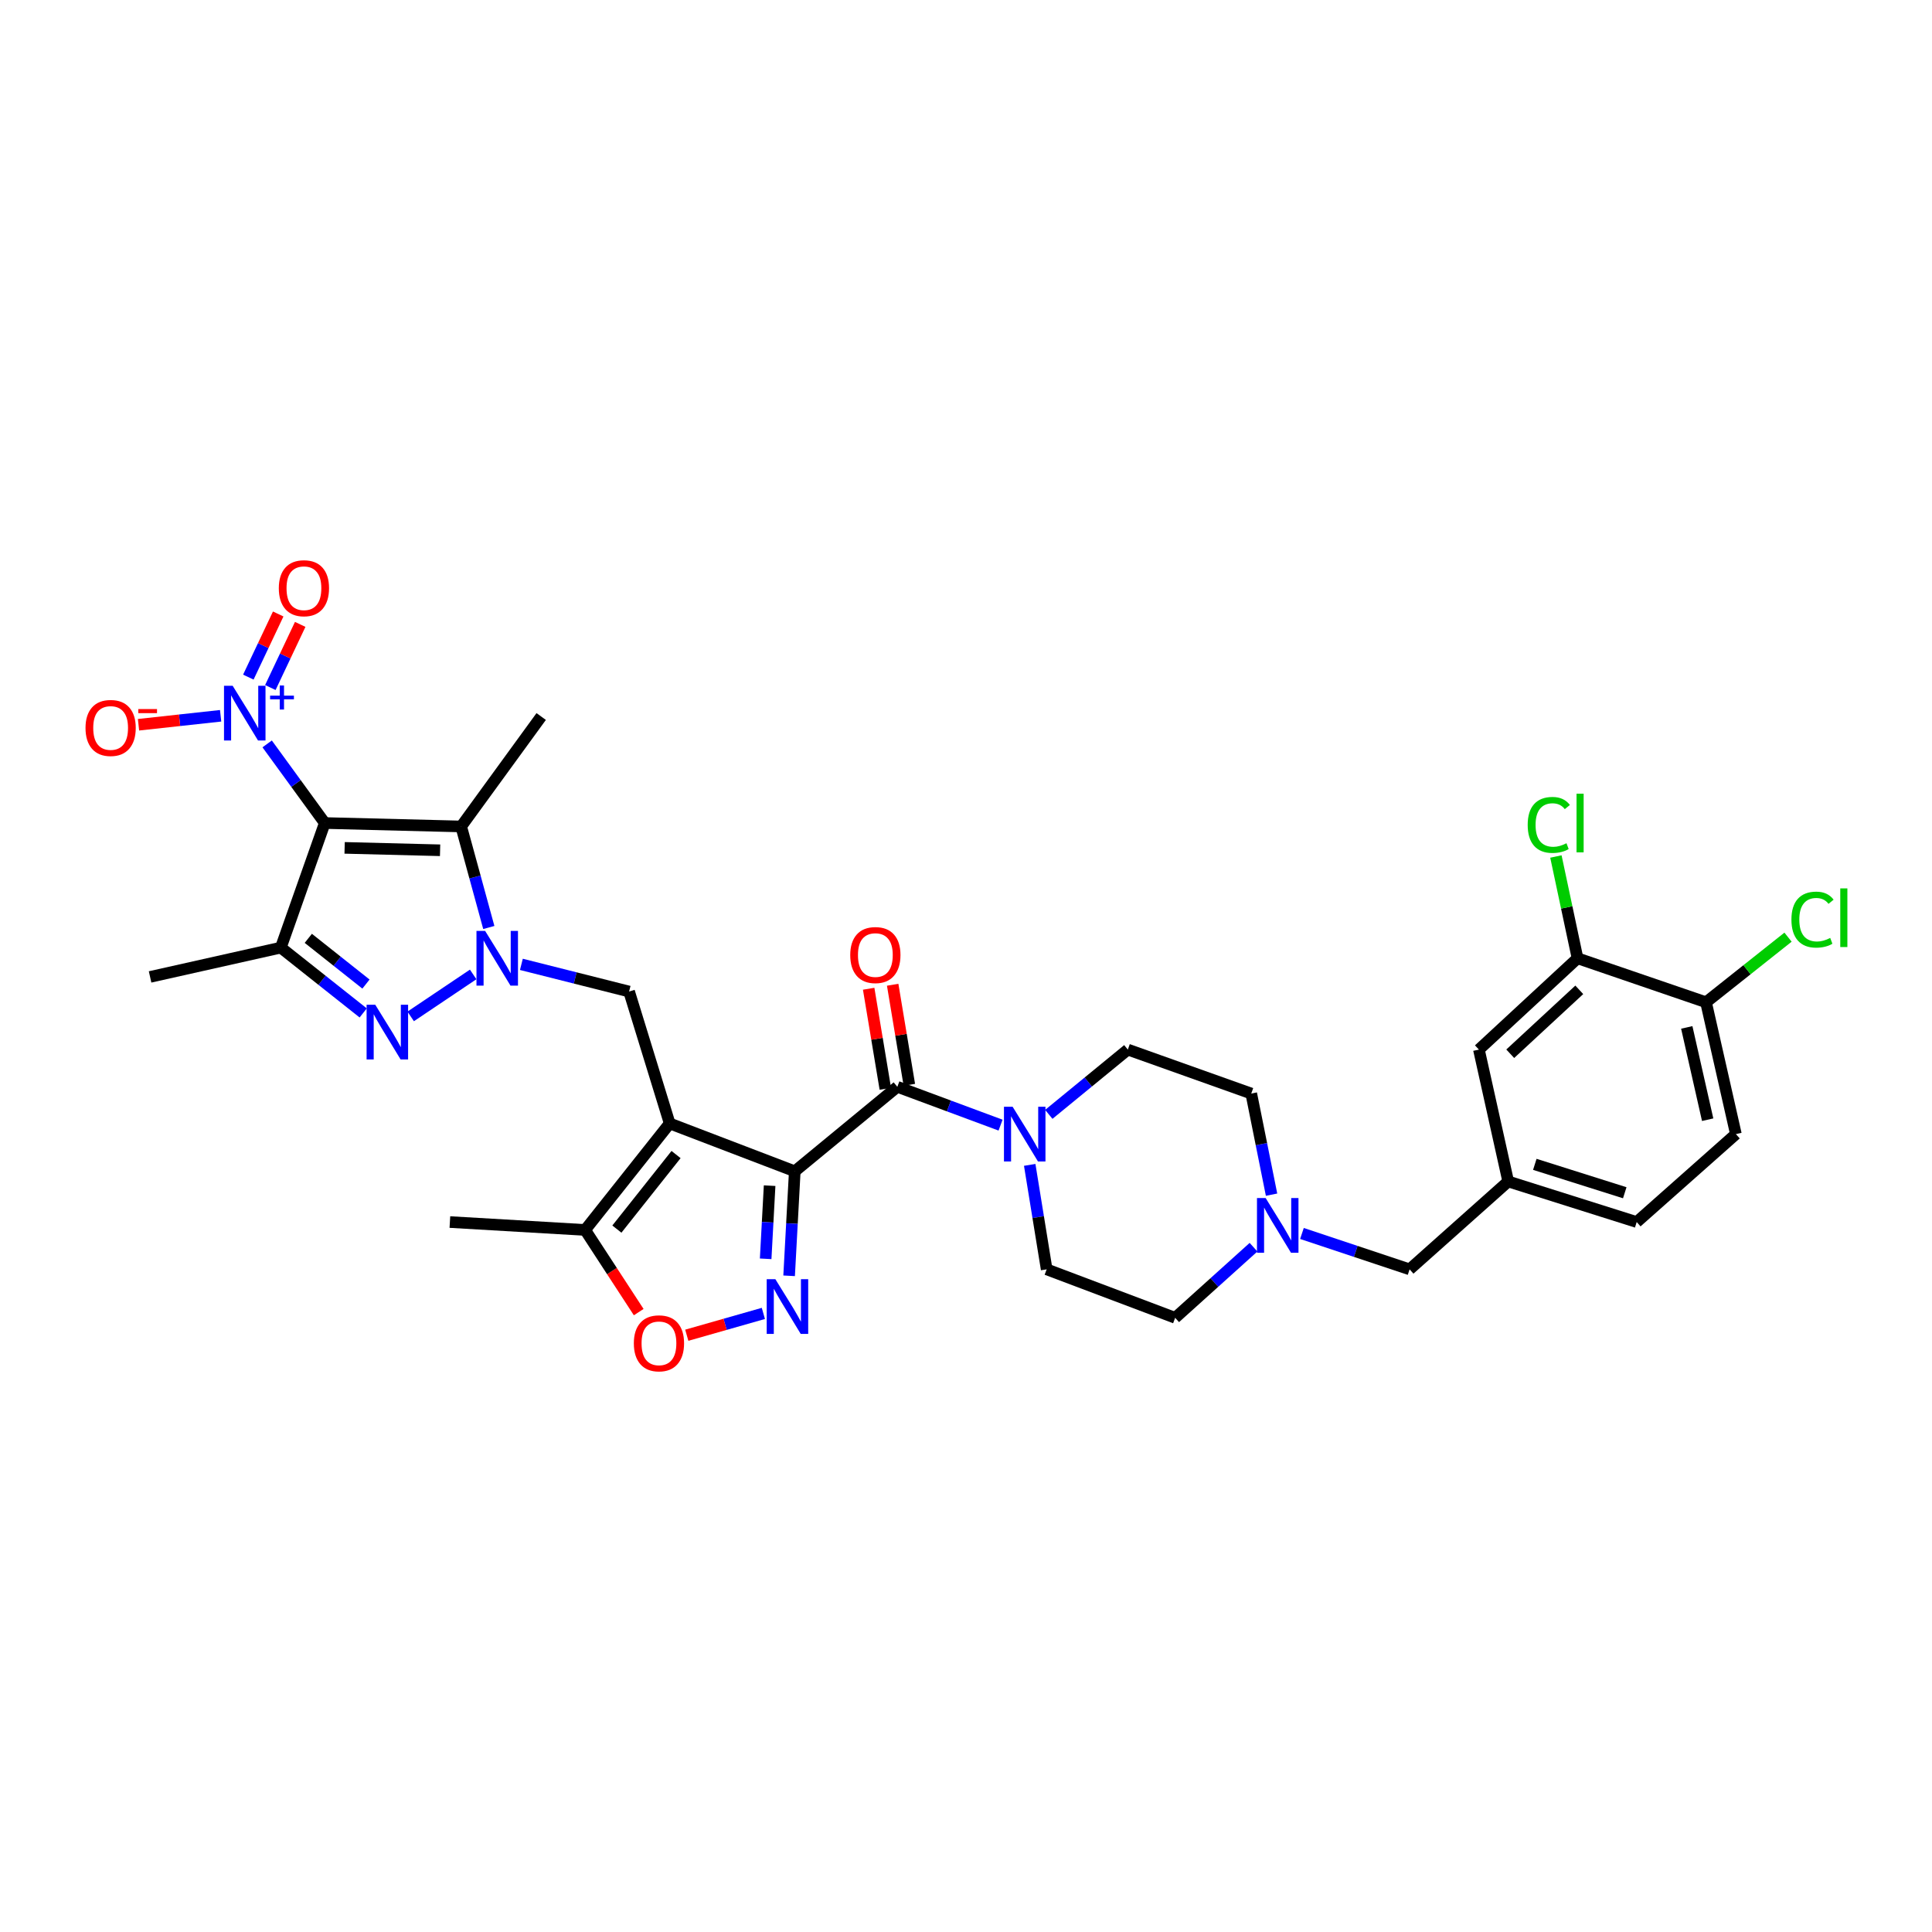 <?xml version='1.0' encoding='iso-8859-1'?>
<svg version='1.1' baseProfile='full'
              xmlns='http://www.w3.org/2000/svg'
                      xmlns:rdkit='http://www.rdkit.org/xml'
                      xmlns:xlink='http://www.w3.org/1999/xlink'
                  xml:space='preserve'
width='1000px' height='1000px' viewBox='0 0 1000 1000'>
<!-- END OF HEADER -->
<rect style='opacity:1.0;fill:#FFFFFF;stroke:none' width='1000' height='1000' x='0' y='0'> </rect>
<path class='bond-1' d='M 411.371,606.263 L 346.623,581.493' style='fill:none;fill-rule:evenodd;stroke:#000000;stroke-width:6px;stroke-linecap:butt;stroke-linejoin:miter;stroke-opacity:1' />
<path class='bond-6' d='M 411.371,606.263 L 409.908,633.308' style='fill:none;fill-rule:evenodd;stroke:#000000;stroke-width:6px;stroke-linecap:butt;stroke-linejoin:miter;stroke-opacity:1' />
<path class='bond-6' d='M 409.908,633.308 L 408.445,660.354' style='fill:none;fill-rule:evenodd;stroke:#0000FF;stroke-width:6px;stroke-linecap:butt;stroke-linejoin:miter;stroke-opacity:1' />
<path class='bond-6' d='M 398.352,613.696 L 397.328,632.628' style='fill:none;fill-rule:evenodd;stroke:#000000;stroke-width:6px;stroke-linecap:butt;stroke-linejoin:miter;stroke-opacity:1' />
<path class='bond-6' d='M 397.328,632.628 L 396.304,651.56' style='fill:none;fill-rule:evenodd;stroke:#0000FF;stroke-width:6px;stroke-linecap:butt;stroke-linejoin:miter;stroke-opacity:1' />
<path class='bond-8' d='M 411.371,606.263 L 464.459,562.526' style='fill:none;fill-rule:evenodd;stroke:#000000;stroke-width:6px;stroke-linecap:butt;stroke-linejoin:miter;stroke-opacity:1' />
<path class='bond-0' d='M 168.105,425.995 L 238.698,427.773' style='fill:none;fill-rule:evenodd;stroke:#000000;stroke-width:6px;stroke-linecap:butt;stroke-linejoin:miter;stroke-opacity:1' />
<path class='bond-0' d='M 178.377,438.856 L 227.792,440.101' style='fill:none;fill-rule:evenodd;stroke:#000000;stroke-width:6px;stroke-linecap:butt;stroke-linejoin:miter;stroke-opacity:1' />
<path class='bond-7' d='M 168.105,425.995 L 153.192,405.518' style='fill:none;fill-rule:evenodd;stroke:#000000;stroke-width:6px;stroke-linecap:butt;stroke-linejoin:miter;stroke-opacity:1' />
<path class='bond-7' d='M 153.192,405.518 L 138.279,385.04' style='fill:none;fill-rule:evenodd;stroke:#0000FF;stroke-width:6px;stroke-linecap:butt;stroke-linejoin:miter;stroke-opacity:1' />
<path class='bond-35' d='M 168.105,425.995 L 145.352,490.484' style='fill:none;fill-rule:evenodd;stroke:#000000;stroke-width:6px;stroke-linecap:butt;stroke-linejoin:miter;stroke-opacity:1' />
<path class='bond-9' d='M 346.623,581.493 L 325.619,513.217' style='fill:none;fill-rule:evenodd;stroke:#000000;stroke-width:6px;stroke-linecap:butt;stroke-linejoin:miter;stroke-opacity:1' />
<path class='bond-12' d='M 346.623,581.493 L 302.865,636.617' style='fill:none;fill-rule:evenodd;stroke:#000000;stroke-width:6px;stroke-linecap:butt;stroke-linejoin:miter;stroke-opacity:1' />
<path class='bond-12' d='M 349.927,597.594 L 319.296,636.181' style='fill:none;fill-rule:evenodd;stroke:#000000;stroke-width:6px;stroke-linecap:butt;stroke-linejoin:miter;stroke-opacity:1' />
<path class='bond-2' d='M 269.864,499.153 L 297.741,506.185' style='fill:none;fill-rule:evenodd;stroke:#0000FF;stroke-width:6px;stroke-linecap:butt;stroke-linejoin:miter;stroke-opacity:1' />
<path class='bond-2' d='M 297.741,506.185 L 325.619,513.217' style='fill:none;fill-rule:evenodd;stroke:#000000;stroke-width:6px;stroke-linecap:butt;stroke-linejoin:miter;stroke-opacity:1' />
<path class='bond-3' d='M 244.911,504.366 L 212.568,526.094' style='fill:none;fill-rule:evenodd;stroke:#0000FF;stroke-width:6px;stroke-linecap:butt;stroke-linejoin:miter;stroke-opacity:1' />
<path class='bond-4' d='M 253.006,480.071 L 245.852,453.922' style='fill:none;fill-rule:evenodd;stroke:#0000FF;stroke-width:6px;stroke-linecap:butt;stroke-linejoin:miter;stroke-opacity:1' />
<path class='bond-4' d='M 245.852,453.922 L 238.698,427.773' style='fill:none;fill-rule:evenodd;stroke:#000000;stroke-width:6px;stroke-linecap:butt;stroke-linejoin:miter;stroke-opacity:1' />
<path class='bond-5' d='M 187.991,524.296 L 166.671,507.39' style='fill:none;fill-rule:evenodd;stroke:#0000FF;stroke-width:6px;stroke-linecap:butt;stroke-linejoin:miter;stroke-opacity:1' />
<path class='bond-5' d='M 166.671,507.39 L 145.352,490.484' style='fill:none;fill-rule:evenodd;stroke:#000000;stroke-width:6px;stroke-linecap:butt;stroke-linejoin:miter;stroke-opacity:1' />
<path class='bond-5' d='M 189.423,509.353 L 174.499,497.519' style='fill:none;fill-rule:evenodd;stroke:#0000FF;stroke-width:6px;stroke-linecap:butt;stroke-linejoin:miter;stroke-opacity:1' />
<path class='bond-5' d='M 174.499,497.519 L 159.575,485.685' style='fill:none;fill-rule:evenodd;stroke:#000000;stroke-width:6px;stroke-linecap:butt;stroke-linejoin:miter;stroke-opacity:1' />
<path class='bond-28' d='M 238.698,427.773 L 280.118,370.871' style='fill:none;fill-rule:evenodd;stroke:#000000;stroke-width:6px;stroke-linecap:butt;stroke-linejoin:miter;stroke-opacity:1' />
<path class='bond-29' d='M 145.352,490.484 L 77.685,505.651' style='fill:none;fill-rule:evenodd;stroke:#000000;stroke-width:6px;stroke-linecap:butt;stroke-linejoin:miter;stroke-opacity:1' />
<path class='bond-11' d='M 395.116,679.82 L 375.297,685.468' style='fill:none;fill-rule:evenodd;stroke:#0000FF;stroke-width:6px;stroke-linecap:butt;stroke-linejoin:miter;stroke-opacity:1' />
<path class='bond-11' d='M 375.297,685.468 L 355.478,691.116' style='fill:none;fill-rule:evenodd;stroke:#FF0000;stroke-width:6px;stroke-linecap:butt;stroke-linejoin:miter;stroke-opacity:1' />
<path class='bond-14' d='M 114.199,370.486 L 92.946,372.808' style='fill:none;fill-rule:evenodd;stroke:#0000FF;stroke-width:6px;stroke-linecap:butt;stroke-linejoin:miter;stroke-opacity:1' />
<path class='bond-14' d='M 92.946,372.808 L 71.694,375.131' style='fill:none;fill-rule:evenodd;stroke:#FF0000;stroke-width:6px;stroke-linecap:butt;stroke-linejoin:miter;stroke-opacity:1' />
<path class='bond-16' d='M 139.925,355.864 L 147.656,339.524' style='fill:none;fill-rule:evenodd;stroke:#0000FF;stroke-width:6px;stroke-linecap:butt;stroke-linejoin:miter;stroke-opacity:1' />
<path class='bond-16' d='M 147.656,339.524 L 155.386,323.183' style='fill:none;fill-rule:evenodd;stroke:#FF0000;stroke-width:6px;stroke-linecap:butt;stroke-linejoin:miter;stroke-opacity:1' />
<path class='bond-16' d='M 128.537,350.477 L 136.267,334.136' style='fill:none;fill-rule:evenodd;stroke:#0000FF;stroke-width:6px;stroke-linecap:butt;stroke-linejoin:miter;stroke-opacity:1' />
<path class='bond-16' d='M 136.267,334.136 L 143.998,317.796' style='fill:none;fill-rule:evenodd;stroke:#FF0000;stroke-width:6px;stroke-linecap:butt;stroke-linejoin:miter;stroke-opacity:1' />
<path class='bond-10' d='M 464.459,562.526 L 491.175,572.446' style='fill:none;fill-rule:evenodd;stroke:#000000;stroke-width:6px;stroke-linecap:butt;stroke-linejoin:miter;stroke-opacity:1' />
<path class='bond-10' d='M 491.175,572.446 L 517.891,582.367' style='fill:none;fill-rule:evenodd;stroke:#0000FF;stroke-width:6px;stroke-linecap:butt;stroke-linejoin:miter;stroke-opacity:1' />
<path class='bond-17' d='M 470.672,561.491 L 466.359,535.598' style='fill:none;fill-rule:evenodd;stroke:#000000;stroke-width:6px;stroke-linecap:butt;stroke-linejoin:miter;stroke-opacity:1' />
<path class='bond-17' d='M 466.359,535.598 L 462.046,509.705' style='fill:none;fill-rule:evenodd;stroke:#FF0000;stroke-width:6px;stroke-linecap:butt;stroke-linejoin:miter;stroke-opacity:1' />
<path class='bond-17' d='M 458.245,563.561 L 453.932,537.668' style='fill:none;fill-rule:evenodd;stroke:#000000;stroke-width:6px;stroke-linecap:butt;stroke-linejoin:miter;stroke-opacity:1' />
<path class='bond-17' d='M 453.932,537.668 L 449.619,511.775' style='fill:none;fill-rule:evenodd;stroke:#FF0000;stroke-width:6px;stroke-linecap:butt;stroke-linejoin:miter;stroke-opacity:1' />
<path class='bond-20' d='M 532.977,602.941 L 537.366,629.977' style='fill:none;fill-rule:evenodd;stroke:#0000FF;stroke-width:6px;stroke-linecap:butt;stroke-linejoin:miter;stroke-opacity:1' />
<path class='bond-20' d='M 537.366,629.977 L 541.756,657.013' style='fill:none;fill-rule:evenodd;stroke:#000000;stroke-width:6px;stroke-linecap:butt;stroke-linejoin:miter;stroke-opacity:1' />
<path class='bond-21' d='M 542.855,576.792 L 563.31,560.028' style='fill:none;fill-rule:evenodd;stroke:#0000FF;stroke-width:6px;stroke-linecap:butt;stroke-linejoin:miter;stroke-opacity:1' />
<path class='bond-21' d='M 563.31,560.028 L 583.764,543.264' style='fill:none;fill-rule:evenodd;stroke:#000000;stroke-width:6px;stroke-linecap:butt;stroke-linejoin:miter;stroke-opacity:1' />
<path class='bond-33' d='M 330.596,679.151 L 316.731,657.884' style='fill:none;fill-rule:evenodd;stroke:#FF0000;stroke-width:6px;stroke-linecap:butt;stroke-linejoin:miter;stroke-opacity:1' />
<path class='bond-33' d='M 316.731,657.884 L 302.865,636.617' style='fill:none;fill-rule:evenodd;stroke:#000000;stroke-width:6px;stroke-linecap:butt;stroke-linejoin:miter;stroke-opacity:1' />
<path class='bond-32' d='M 302.865,636.617 L 232.861,632.53' style='fill:none;fill-rule:evenodd;stroke:#000000;stroke-width:6px;stroke-linecap:butt;stroke-linejoin:miter;stroke-opacity:1' />
<path class='bond-13' d='M 658.156,618.359 L 652.9,592.188' style='fill:none;fill-rule:evenodd;stroke:#0000FF;stroke-width:6px;stroke-linecap:butt;stroke-linejoin:miter;stroke-opacity:1' />
<path class='bond-13' d='M 652.9,592.188 L 647.645,566.018' style='fill:none;fill-rule:evenodd;stroke:#000000;stroke-width:6px;stroke-linecap:butt;stroke-linejoin:miter;stroke-opacity:1' />
<path class='bond-23' d='M 673.888,638.438 L 701.749,647.725' style='fill:none;fill-rule:evenodd;stroke:#0000FF;stroke-width:6px;stroke-linecap:butt;stroke-linejoin:miter;stroke-opacity:1' />
<path class='bond-23' d='M 701.749,647.725 L 729.61,657.013' style='fill:none;fill-rule:evenodd;stroke:#000000;stroke-width:6px;stroke-linecap:butt;stroke-linejoin:miter;stroke-opacity:1' />
<path class='bond-34' d='M 648.822,645.548 L 628.542,663.826' style='fill:none;fill-rule:evenodd;stroke:#0000FF;stroke-width:6px;stroke-linecap:butt;stroke-linejoin:miter;stroke-opacity:1' />
<path class='bond-34' d='M 628.542,663.826 L 608.261,682.104' style='fill:none;fill-rule:evenodd;stroke:#000000;stroke-width:6px;stroke-linecap:butt;stroke-linejoin:miter;stroke-opacity:1' />
<path class='bond-15' d='M 816.531,496 L 765.48,543.264' style='fill:none;fill-rule:evenodd;stroke:#000000;stroke-width:6px;stroke-linecap:butt;stroke-linejoin:miter;stroke-opacity:1' />
<path class='bond-15' d='M 817.433,512.334 L 781.697,545.419' style='fill:none;fill-rule:evenodd;stroke:#000000;stroke-width:6px;stroke-linecap:butt;stroke-linejoin:miter;stroke-opacity:1' />
<path class='bond-27' d='M 816.531,496 L 810.933,469.662' style='fill:none;fill-rule:evenodd;stroke:#000000;stroke-width:6px;stroke-linecap:butt;stroke-linejoin:miter;stroke-opacity:1' />
<path class='bond-27' d='M 810.933,469.662 L 805.335,443.325' style='fill:none;fill-rule:evenodd;stroke:#00CC00;stroke-width:6px;stroke-linecap:butt;stroke-linejoin:miter;stroke-opacity:1' />
<path class='bond-36' d='M 816.531,496 L 883.036,518.768' style='fill:none;fill-rule:evenodd;stroke:#000000;stroke-width:6px;stroke-linecap:butt;stroke-linejoin:miter;stroke-opacity:1' />
<path class='bond-18' d='M 883.036,518.768 L 898.49,587.008' style='fill:none;fill-rule:evenodd;stroke:#000000;stroke-width:6px;stroke-linecap:butt;stroke-linejoin:miter;stroke-opacity:1' />
<path class='bond-18' d='M 873.067,531.786 L 883.885,579.555' style='fill:none;fill-rule:evenodd;stroke:#000000;stroke-width:6px;stroke-linecap:butt;stroke-linejoin:miter;stroke-opacity:1' />
<path class='bond-31' d='M 883.036,518.768 L 904.259,501.921' style='fill:none;fill-rule:evenodd;stroke:#000000;stroke-width:6px;stroke-linecap:butt;stroke-linejoin:miter;stroke-opacity:1' />
<path class='bond-31' d='M 904.259,501.921 L 925.481,485.075' style='fill:none;fill-rule:evenodd;stroke:#00CC00;stroke-width:6px;stroke-linecap:butt;stroke-linejoin:miter;stroke-opacity:1' />
<path class='bond-19' d='M 765.48,543.264 L 780.647,611.526' style='fill:none;fill-rule:evenodd;stroke:#000000;stroke-width:6px;stroke-linecap:butt;stroke-linejoin:miter;stroke-opacity:1' />
<path class='bond-25' d='M 541.756,657.013 L 608.261,682.104' style='fill:none;fill-rule:evenodd;stroke:#000000;stroke-width:6px;stroke-linecap:butt;stroke-linejoin:miter;stroke-opacity:1' />
<path class='bond-26' d='M 583.764,543.264 L 647.645,566.018' style='fill:none;fill-rule:evenodd;stroke:#000000;stroke-width:6px;stroke-linecap:butt;stroke-linejoin:miter;stroke-opacity:1' />
<path class='bond-22' d='M 780.647,611.526 L 729.61,657.013' style='fill:none;fill-rule:evenodd;stroke:#000000;stroke-width:6px;stroke-linecap:butt;stroke-linejoin:miter;stroke-opacity:1' />
<path class='bond-30' d='M 780.647,611.526 L 847.152,632.53' style='fill:none;fill-rule:evenodd;stroke:#000000;stroke-width:6px;stroke-linecap:butt;stroke-linejoin:miter;stroke-opacity:1' />
<path class='bond-30' d='M 794.417,602.663 L 840.971,617.366' style='fill:none;fill-rule:evenodd;stroke:#000000;stroke-width:6px;stroke-linecap:butt;stroke-linejoin:miter;stroke-opacity:1' />
<path class='bond-24' d='M 898.49,587.008 L 847.152,632.53' style='fill:none;fill-rule:evenodd;stroke:#000000;stroke-width:6px;stroke-linecap:butt;stroke-linejoin:miter;stroke-opacity:1' />
<path  class='atom-3' d='M 251.104 481.84
L 260.384 496.84
Q 261.304 498.32, 262.784 501
Q 264.264 503.68, 264.344 503.84
L 264.344 481.84
L 268.104 481.84
L 268.104 510.16
L 264.224 510.16
L 254.264 493.76
Q 253.104 491.84, 251.864 489.64
Q 250.664 487.44, 250.304 486.76
L 250.304 510.16
L 246.624 510.16
L 246.624 481.84
L 251.104 481.84
' fill='#0000FF'/>
<path  class='atom-4' d='M 194.23 520.047
L 203.51 535.047
Q 204.43 536.527, 205.91 539.207
Q 207.39 541.887, 207.47 542.047
L 207.47 520.047
L 211.23 520.047
L 211.23 548.367
L 207.35 548.367
L 197.39 531.967
Q 196.23 530.047, 194.99 527.847
Q 193.79 525.647, 193.43 524.967
L 193.43 548.367
L 189.75 548.367
L 189.75 520.047
L 194.23 520.047
' fill='#0000FF'/>
<path  class='atom-7' d='M 401.325 662.107
L 410.605 677.107
Q 411.525 678.587, 413.005 681.267
Q 414.485 683.947, 414.565 684.107
L 414.565 662.107
L 418.325 662.107
L 418.325 690.427
L 414.445 690.427
L 404.485 674.027
Q 403.325 672.107, 402.085 669.907
Q 400.885 667.707, 400.525 667.027
L 400.525 690.427
L 396.845 690.427
L 396.845 662.107
L 401.325 662.107
' fill='#0000FF'/>
<path  class='atom-8' d='M 120.425 354.961
L 129.705 369.961
Q 130.625 371.441, 132.105 374.121
Q 133.585 376.801, 133.665 376.961
L 133.665 354.961
L 137.425 354.961
L 137.425 383.281
L 133.545 383.281
L 123.585 366.881
Q 122.425 364.961, 121.185 362.761
Q 119.985 360.561, 119.625 359.881
L 119.625 383.281
L 115.945 383.281
L 115.945 354.961
L 120.425 354.961
' fill='#0000FF'/>
<path  class='atom-8' d='M 139.801 360.066
L 144.791 360.066
L 144.791 354.812
L 147.008 354.812
L 147.008 360.066
L 152.13 360.066
L 152.13 361.967
L 147.008 361.967
L 147.008 367.247
L 144.791 367.247
L 144.791 361.967
L 139.801 361.967
L 139.801 360.066
' fill='#0000FF'/>
<path  class='atom-11' d='M 524.13 572.848
L 533.41 587.848
Q 534.33 589.328, 535.81 592.008
Q 537.29 594.688, 537.37 594.848
L 537.37 572.848
L 541.13 572.848
L 541.13 601.168
L 537.25 601.168
L 527.29 584.768
Q 526.13 582.848, 524.89 580.648
Q 523.69 578.448, 523.33 577.768
L 523.33 601.168
L 519.65 601.168
L 519.65 572.848
L 524.13 572.848
' fill='#0000FF'/>
<path  class='atom-12' d='M 328.073 695.3
Q 328.073 688.5, 331.433 684.7
Q 334.793 680.9, 341.073 680.9
Q 347.353 680.9, 350.713 684.7
Q 354.073 688.5, 354.073 695.3
Q 354.073 702.18, 350.673 706.1
Q 347.273 709.98, 341.073 709.98
Q 334.833 709.98, 331.433 706.1
Q 328.073 702.22, 328.073 695.3
M 341.073 706.78
Q 345.393 706.78, 347.713 703.9
Q 350.073 700.98, 350.073 695.3
Q 350.073 689.74, 347.713 686.94
Q 345.393 684.1, 341.073 684.1
Q 336.753 684.1, 334.393 686.9
Q 332.073 689.7, 332.073 695.3
Q 332.073 701.02, 334.393 703.9
Q 336.753 706.78, 341.073 706.78
' fill='#FF0000'/>
<path  class='atom-14' d='M 655.089 620.099
L 664.369 635.099
Q 665.289 636.579, 666.769 639.259
Q 668.249 641.939, 668.329 642.099
L 668.329 620.099
L 672.089 620.099
L 672.089 648.419
L 668.209 648.419
L 658.249 632.019
Q 657.089 630.099, 655.849 627.899
Q 654.649 625.699, 654.289 625.019
L 654.289 648.419
L 650.609 648.419
L 650.609 620.099
L 655.089 620.099
' fill='#0000FF'/>
<path  class='atom-15' d='M 44.262 376.788
Q 44.262 369.988, 47.622 366.188
Q 50.982 362.388, 57.262 362.388
Q 63.542 362.388, 66.902 366.188
Q 70.262 369.988, 70.262 376.788
Q 70.262 383.668, 66.862 387.588
Q 63.462 391.468, 57.262 391.468
Q 51.022 391.468, 47.622 387.588
Q 44.262 383.708, 44.262 376.788
M 57.262 388.268
Q 61.582 388.268, 63.902 385.388
Q 66.262 382.468, 66.262 376.788
Q 66.262 371.228, 63.902 368.428
Q 61.582 365.588, 57.262 365.588
Q 52.942 365.588, 50.582 368.388
Q 48.262 371.188, 48.262 376.788
Q 48.262 382.508, 50.582 385.388
Q 52.942 388.268, 57.262 388.268
' fill='#FF0000'/>
<path  class='atom-15' d='M 71.582 367.01
L 81.27 367.01
L 81.27 369.122
L 71.582 369.122
L 71.582 367.01
' fill='#FF0000'/>
<path  class='atom-17' d='M 144.313 304.46
Q 144.313 297.66, 147.673 293.86
Q 151.033 290.06, 157.313 290.06
Q 163.593 290.06, 166.953 293.86
Q 170.313 297.66, 170.313 304.46
Q 170.313 311.34, 166.913 315.26
Q 163.513 319.14, 157.313 319.14
Q 151.073 319.14, 147.673 315.26
Q 144.313 311.38, 144.313 304.46
M 157.313 315.94
Q 161.633 315.94, 163.953 313.06
Q 166.313 310.14, 166.313 304.46
Q 166.313 298.9, 163.953 296.1
Q 161.633 293.26, 157.313 293.26
Q 152.993 293.26, 150.633 296.06
Q 148.313 298.86, 148.313 304.46
Q 148.313 310.18, 150.633 313.06
Q 152.993 315.94, 157.313 315.94
' fill='#FF0000'/>
<path  class='atom-18' d='M 440.085 494.33
Q 440.085 487.53, 443.445 483.73
Q 446.805 479.93, 453.085 479.93
Q 459.365 479.93, 462.725 483.73
Q 466.085 487.53, 466.085 494.33
Q 466.085 501.21, 462.685 505.13
Q 459.285 509.01, 453.085 509.01
Q 446.845 509.01, 443.445 505.13
Q 440.085 501.25, 440.085 494.33
M 453.085 505.81
Q 457.405 505.81, 459.725 502.93
Q 462.085 500.01, 462.085 494.33
Q 462.085 488.77, 459.725 485.97
Q 457.405 483.13, 453.085 483.13
Q 448.765 483.13, 446.405 485.93
Q 444.085 488.73, 444.085 494.33
Q 444.085 500.05, 446.405 502.93
Q 448.765 505.81, 453.085 505.81
' fill='#FF0000'/>
<path  class='atom-28' d='M 790.732 426.975
Q 790.732 419.935, 794.012 416.255
Q 797.332 412.535, 803.612 412.535
Q 809.452 412.535, 812.572 416.655
L 809.932 418.815
Q 807.652 415.815, 803.612 415.815
Q 799.332 415.815, 797.052 418.695
Q 794.812 421.535, 794.812 426.975
Q 794.812 432.575, 797.132 435.455
Q 799.492 438.335, 804.052 438.335
Q 807.172 438.335, 810.812 436.455
L 811.932 439.455
Q 810.452 440.415, 808.212 440.975
Q 805.972 441.535, 803.492 441.535
Q 797.332 441.535, 794.012 437.775
Q 790.732 434.015, 790.732 426.975
' fill='#00CC00'/>
<path  class='atom-28' d='M 816.012 410.815
L 819.692 410.815
L 819.692 441.175
L 816.012 441.175
L 816.012 410.815
' fill='#00CC00'/>
<path  class='atom-32' d='M 927.241 475.99
Q 927.241 468.95, 930.521 465.27
Q 933.841 461.55, 940.121 461.55
Q 945.961 461.55, 949.081 465.67
L 946.441 467.83
Q 944.161 464.83, 940.121 464.83
Q 935.841 464.83, 933.561 467.71
Q 931.321 470.55, 931.321 475.99
Q 931.321 481.59, 933.641 484.47
Q 936.001 487.35, 940.561 487.35
Q 943.681 487.35, 947.321 485.47
L 948.441 488.47
Q 946.961 489.43, 944.721 489.99
Q 942.481 490.55, 940.001 490.55
Q 933.841 490.55, 930.521 486.79
Q 927.241 483.03, 927.241 475.99
' fill='#00CC00'/>
<path  class='atom-32' d='M 952.521 459.83
L 956.201 459.83
L 956.201 490.19
L 952.521 490.19
L 952.521 459.83
' fill='#00CC00'/>
</svg>
